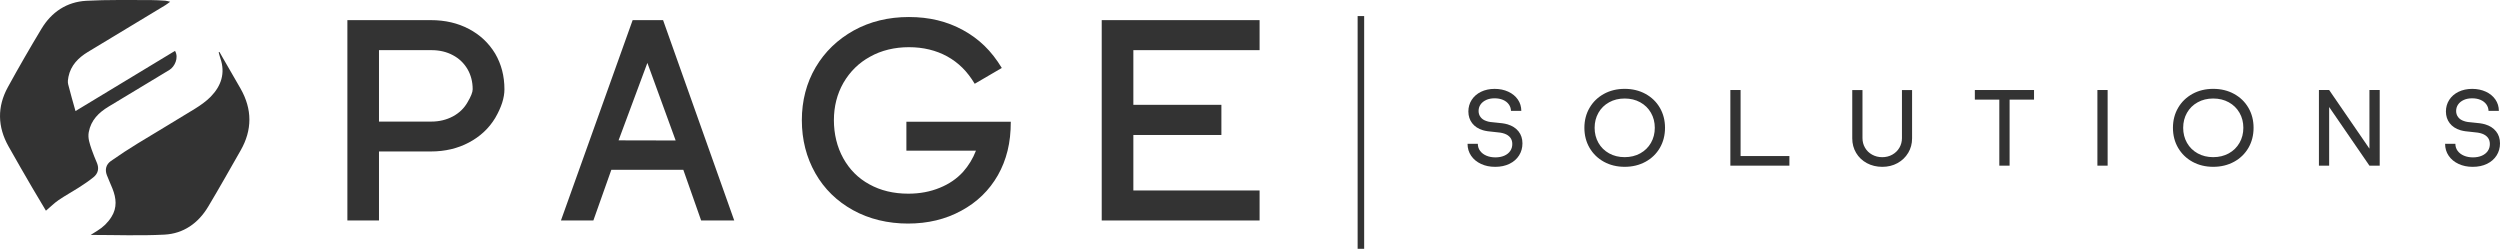 <?xml version="1.0" encoding="UTF-8"?>
<svg id="Layer_1" data-name="Layer 1" xmlns="http://www.w3.org/2000/svg" viewBox="0 0 1014.6 100.97">
  <defs>
    <style>
      .cls-1 {
        fill: #333;
      }

      .cls-2 {
        fill: #333;
      }
    </style>
  </defs>
  <g>
    <path class="cls-2" d="M190.31,57.83c-4.57,2.43-9.72,3.64-15.45,3.64h-21.05v28.01h-12.83V8.17h33.88c5.8,0,10.95,1.2,15.45,3.59,4.5,2.36,8.05,5.69,10.66,10.01,2.5,4.28,3.75,9.1,3.75,14.47,0,3.48-1.25,7.36-3.75,11.64-2.54,4.21-6.09,7.52-10.66,9.95Zm-6.47-35.41c-2.54-1.38-5.46-2.07-8.76-2.07h-21.27v28.99h21.27c3.19,0,6.11-.71,8.76-2.12,2.54-1.38,4.5-3.26,5.87-5.66,1.41-2.36,2.12-4.13,2.12-5.33,0-3.05-.71-5.78-2.12-8.21-1.45-2.43-3.41-4.3-5.87-5.6Z"/>
    <path class="cls-2" d="M277.31,68.92h-29.21l-7.29,20.56h-13.16l29.1-81.31h12.35l28.88,81.31h-13.43l-7.23-20.56Zm-26.27-11.96l23.17,.05-11.48-31.49-11.69,31.44Z"/>
    <path class="cls-2" d="M390.14,85.51c-6.35,3.48-13.56,5.22-21.65,5.22s-15.74-1.81-22.3-5.44-11.66-8.61-15.28-14.96c-3.66-6.45-5.49-13.63-5.49-21.54s1.87-15.14,5.6-21.48c3.73-6.31,8.9-11.29,15.5-14.96,6.6-3.63,14.05-5.44,22.35-5.44s15.46,1.76,21.92,5.28c3.26,1.78,6.18,3.92,8.76,6.42s4.91,5.49,7.02,8.97l-10.99,6.42c-1.52-2.54-3.19-4.7-5-6.5-1.81-1.79-3.86-3.33-6.15-4.6-4.57-2.5-9.75-3.75-15.55-3.75s-11.2,1.29-15.77,3.86c-4.53,2.47-8.14,6-10.82,10.61-2.58,4.53-3.86,9.59-3.86,15.17s1.27,10.88,3.81,15.45c2.54,4.57,6.05,8.09,10.55,10.55,4.57,2.54,9.84,3.81,15.83,3.81,4.68,0,8.94-.8,12.78-2.39,3.77-1.52,6.92-3.68,9.46-6.47,2.25-2.54,3.99-5.4,5.22-8.59h-28.23v-11.75h42.37c0,4.31-.43,8.24-1.31,11.77-.87,3.54-2.17,6.84-3.92,9.93-3.52,6.16-8.47,10.97-14.85,14.41Z"/>
    <path class="cls-2" d="M447.12,8.17h64.07v12.18h-51.23v22.19h35.73v12.24h-35.73v22.52h51.23v12.18h-64.07V8.17Z"/>
  </g>
  <g>
    <path class="cls-2" d="M603.16,40.57c-.99,.45-1.75,1.06-2.29,1.84-.54,.78-.8,1.66-.8,2.63s.27,1.78,.81,2.49c.54,.72,1.31,1.24,2.3,1.57,.5,.19,1.05,.33,1.64,.41s1.39,.16,2.41,.25c.98,.08,1.82,.17,2.52,.27,.71,.1,1.4,.24,2.07,.43,1.91,.57,3.4,1.53,4.46,2.86,1.06,1.33,1.59,2.96,1.59,4.88,0,1.81-.46,3.43-1.37,4.88s-2.21,2.58-3.88,3.4-3.61,1.23-5.81,1.23-4.03-.39-5.74-1.18c-1.71-.79-3.05-1.89-4.02-3.31-.97-1.42-1.46-3.04-1.46-4.86h4.17c0,1.08,.31,2.04,.93,2.88,.62,.83,1.47,1.48,2.55,1.94,1.08,.46,2.31,.69,3.66,.69s2.58-.23,3.62-.69c1.04-.46,1.84-1.1,2.4-1.92s.83-1.76,.83-2.81-.28-1.93-.84-2.63c-.56-.7-1.35-1.23-2.35-1.58-.54-.19-1.12-.33-1.73-.42-.61-.09-1.46-.18-2.54-.28-.95-.08-1.77-.17-2.46-.27-.69-.1-1.35-.23-1.97-.41-1.91-.57-3.38-1.53-4.4-2.86-1.02-1.33-1.54-2.92-1.54-4.75,0-1.74,.45-3.31,1.34-4.7,.9-1.4,2.15-2.49,3.77-3.29,1.62-.79,3.47-1.19,5.54-1.19s3.89,.38,5.54,1.14,2.94,1.82,3.88,3.17c.94,1.35,1.41,2.9,1.42,4.62h-4.19c-.04-1.01-.35-1.91-.92-2.68s-1.35-1.37-2.34-1.79c-.99-.42-2.12-.63-3.4-.63s-2.43,.22-3.42,.67Z"/>
    <path class="cls-2" d="M667.8,38.1c2.49,1.36,4.44,3.24,5.84,5.65s2.09,5.11,2.09,8.12-.7,5.74-2.09,8.14c-1.4,2.4-3.34,4.29-5.84,5.65-2.5,1.36-5.31,2.04-8.44,2.04s-5.94-.68-8.42-2.04-4.42-3.25-5.83-5.65c-1.4-2.4-2.1-5.12-2.1-8.14s.7-5.72,2.1-8.12,3.35-4.28,5.83-5.65c2.48-1.36,5.29-2.04,8.42-2.04s5.95,.68,8.44,2.04Zm-2.12,24.14c1.86-1.03,3.3-2.45,4.34-4.26,1.04-1.81,1.56-3.85,1.56-6.11s-.52-4.29-1.56-6.1c-1.04-1.81-2.48-3.22-4.34-4.25s-3.97-1.54-6.33-1.54-4.45,.51-6.31,1.54-3.3,2.44-4.33,4.25-1.55,3.84-1.55,6.1,.52,4.3,1.55,6.11c1.03,1.81,2.47,3.23,4.33,4.26,1.86,1.03,3.96,1.54,6.31,1.54s4.47-.51,6.33-1.54Z"/>
    <path class="cls-2" d="M706.4,36.53v26.8h19.81v3.9h-23.96v-30.7h4.15Z"/>
    <path class="cls-2" d="M774.41,62.05c-1.05,1.76-2.5,3.14-4.33,4.15-1.84,1.01-3.89,1.51-6.17,1.51s-4.43-.51-6.29-1.52c-1.86-1.01-3.3-2.4-4.34-4.15-1.04-1.75-1.56-3.71-1.56-5.87v-19.63h4.15v19.51c0,1.42,.34,2.73,1.03,3.91,.68,1.18,1.64,2.12,2.87,2.8,1.23,.68,2.59,1.03,4.1,1.03s2.89-.34,4.11-1.03c1.22-.68,2.18-1.62,2.87-2.8,.69-1.18,1.04-2.49,1.04-3.91v-19.51h4.11v19.63c0,2.16-.53,4.12-1.58,5.88Z"/>
    <path class="cls-2" d="M801.47,40.43v-3.9h24.02v3.9h-9.92v26.8h-4.17v-26.8h-9.92Z"/>
    <path class="cls-2" d="M855.36,36.53v30.7h-4.15v-30.7h4.15Z"/>
    <path class="cls-2" d="M906.66,38.1c2.49,1.36,4.44,3.24,5.84,5.65s2.09,5.11,2.09,8.12-.7,5.74-2.09,8.14c-1.4,2.4-3.34,4.29-5.84,5.65-2.5,1.36-5.31,2.04-8.44,2.04s-5.94-.68-8.42-2.04-4.42-3.25-5.83-5.65c-1.4-2.4-2.1-5.12-2.1-8.14s.7-5.72,2.1-8.12,3.35-4.28,5.83-5.65c2.48-1.36,5.29-2.04,8.42-2.04s5.95,.68,8.44,2.04Zm-2.12,24.14c1.86-1.03,3.3-2.45,4.34-4.26,1.04-1.81,1.56-3.85,1.56-6.11s-.52-4.29-1.56-6.1c-1.04-1.81-2.48-3.22-4.34-4.25s-3.97-1.54-6.33-1.54-4.45,.51-6.31,1.54-3.3,2.44-4.33,4.25-1.55,3.84-1.55,6.1,.52,4.3,1.55,6.11c1.03,1.81,2.47,3.23,4.33,4.26,1.86,1.03,3.96,1.54,6.31,1.54s4.47-.51,6.33-1.54Z"/>
    <path class="cls-2" d="M965.78,67.23h-4.17l-16.35-23.8v23.8h-4.15v-30.7h4.15l16.35,23.8v-23.8h4.17v30.7Z"/>
    <path class="cls-2" d="M999.89,40.57c-.99,.45-1.75,1.06-2.29,1.84-.54,.78-.8,1.66-.8,2.63s.27,1.78,.81,2.49c.54,.72,1.31,1.24,2.3,1.57,.5,.19,1.05,.33,1.64,.41s1.39,.16,2.41,.25c.98,.08,1.82,.17,2.52,.27,.71,.1,1.4,.24,2.07,.43,1.91,.57,3.4,1.53,4.46,2.86,1.06,1.33,1.59,2.96,1.59,4.88,0,1.81-.46,3.43-1.37,4.88s-2.21,2.58-3.88,3.4-3.61,1.23-5.81,1.23-4.03-.39-5.74-1.18c-1.71-.79-3.05-1.89-4.02-3.31-.97-1.42-1.46-3.04-1.46-4.86h4.17c0,1.08,.31,2.04,.93,2.88,.62,.83,1.47,1.48,2.55,1.94,1.08,.46,2.31,.69,3.66,.69s2.58-.23,3.62-.69c1.04-.46,1.84-1.1,2.4-1.92s.83-1.76,.83-2.81-.28-1.93-.84-2.63c-.56-.7-1.35-1.23-2.35-1.58-.54-.19-1.12-.33-1.73-.42-.61-.09-1.46-.18-2.54-.28-.95-.08-1.77-.17-2.46-.27-.69-.1-1.35-.23-1.97-.41-1.91-.57-3.38-1.53-4.4-2.86-1.02-1.33-1.54-2.92-1.54-4.75,0-1.74,.45-3.31,1.34-4.7,.9-1.4,2.15-2.49,3.77-3.29,1.62-.79,3.47-1.19,5.54-1.19s3.89,.38,5.54,1.14,2.94,1.82,3.88,3.17c.94,1.35,1.41,2.9,1.42,4.62h-4.19c-.04-1.01-.35-1.91-.92-2.68s-1.35-1.37-2.34-1.79c-.99-.42-2.12-.63-3.4-.63s-2.43,.22-3.42,.67Z"/>
  </g>
  <rect class="cls-1" x="550.98" y="6.51" width="2.65" height="94.46"/>
  <path class="cls-1" d="M18.64,85.51c-1.8-3.02-3.69-6.13-5.52-9.28-3.25-5.59-6.5-11.18-9.66-16.82-4.47-7.94-4.65-16.06-.27-24.04,4.38-7.99,8.94-15.88,13.64-23.69C20.92,4.89,27.08,.76,35.03,.32,43.64-.16,52.3,.06,60.94,.02c2.04,0,4.08,.14,6.12,.26,.54,.03,1.07,.22,2.01,.43-.83,.59-1.35,1.02-1.92,1.37-10.5,6.34-21.02,12.65-31.51,19.02-3.86,2.35-6.91,5.42-7.86,10.06-.2,.98-.35,2.09-.12,3.03,.9,3.64,1.97,7.23,2.98,10.88,13.57-8.21,26.98-16.32,40.39-24.43,1.64,2.83-.19,6.47-2.25,7.72-8.23,4.96-16.45,9.93-24.68,14.89-4.02,2.42-7.17,5.49-8.08,10.37-.46,2.5,.41,4.73,1.15,6.99,.62,1.88,1.43,3.69,2.18,5.52,.94,2.27,.45,4.28-1.39,5.78-1.89,1.54-3.93,2.89-5.98,4.21-2.69,1.73-5.53,3.26-8.17,5.06-1.75,1.19-3.26,2.72-5.19,4.35Z"/>
  <path class="cls-2" d="M89.06,21.07c.36,.63,.72,1.27,1.08,1.9,2.5,4.33,5.02,8.64,7.49,12.99,4.76,8.37,4.8,16.77,0,25.14-4.36,7.62-8.65,15.27-13.16,22.8-3.99,6.67-10,10.92-17.74,11.32-9.94,.51-19.93,.12-29.93,.12,.84-.53,1.77-1.13,2.71-1.7,2.34-1.44,4.26-3.27,5.73-5.63,2.36-3.76,1.95-7.56,.42-11.43-.73-1.84-1.58-3.64-2.29-5.5-.87-2.28-.31-4.36,1.63-5.73,3.58-2.52,7.26-4.91,10.99-7.2,7.65-4.69,15.39-9.23,23.02-13.95,2.32-1.44,4.64-3.04,6.54-4.99,4.24-4.36,5.97-9.52,3.89-15.55-.28-.8-.46-1.63-.69-2.45l.3-.14Z"/>
</svg>